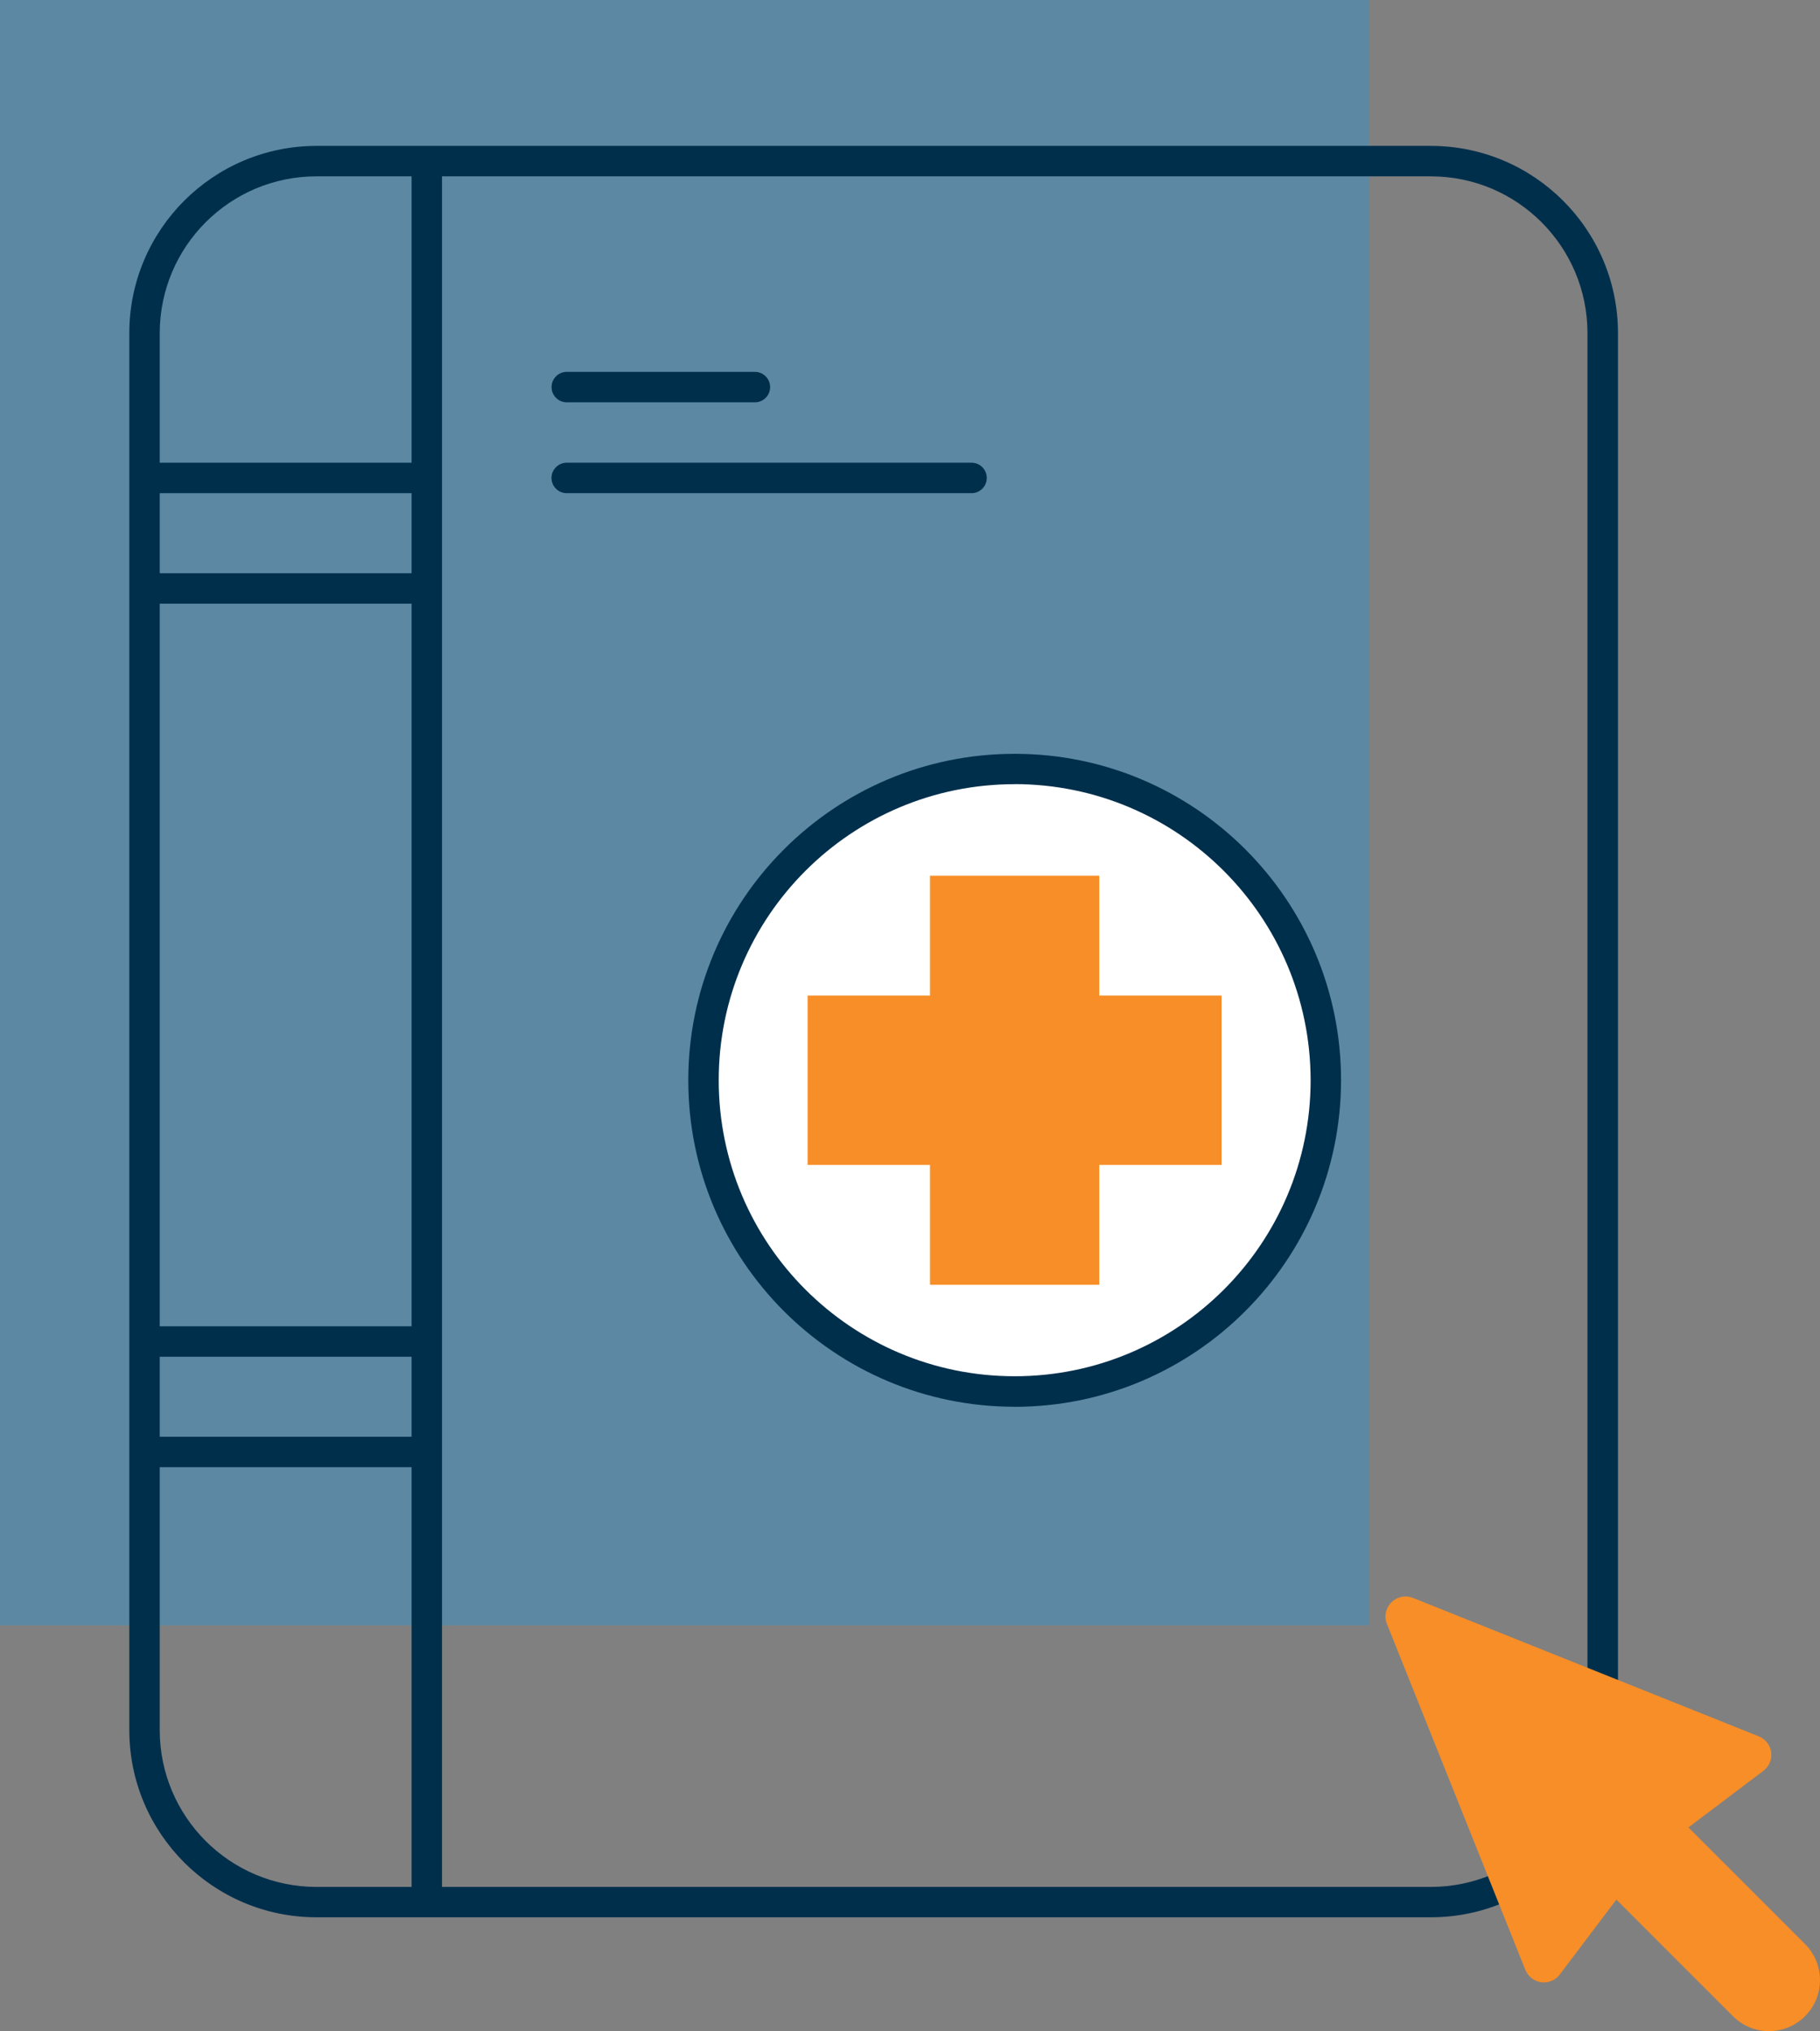 <?xml version="1.0" encoding="UTF-8"?>
<svg id="Calque_2" data-name="Calque 2" xmlns="http://www.w3.org/2000/svg" viewBox="0 0 271.51 302.92">
  <rect x="0" y="0" width="271.51" height="302.92" fill="#808080" stroke="none"/>
  <defs>
    <style>
      .cls-1 {
        fill: #002f4c;
      }

      .cls-2, .cls-3 {
        fill: #f78e27;
      }

      .cls-4 {
        fill: #fff;
      }

      .cls-5 {
        fill: #2b94d4;
        isolation: isolate;
        opacity: .42;
      }

      .cls-3 {
        fill-rule: evenodd;
      }
    </style>
  </defs>
  <g id="Calque_1-2" data-name="Calque 1">
    <g id="Groupe_6" data-name="Groupe 6">
      <rect id="Rectangle_8" data-name="Rectangle 8" class="cls-5" width="204.23" height="242.4"/>
      <path id="Tracé_27" data-name="Tracé 27" class="cls-1" d="m213.47,285.94H47.19c-15.4-.02-27.88-12.5-27.9-27.9V49.66c.02-15.4,12.5-27.88,27.9-27.9h166.28c15.4.01,27.89,12.5,27.9,27.9v208.38c-.02,15.4-12.5,27.88-27.9,27.9ZM47.19,26.3c-12.89.01-23.34,10.46-23.36,23.36v208.39c.02,12.89,10.46,23.34,23.36,23.36h166.28c12.89-.02,23.34-10.46,23.35-23.36V49.66c-.01-12.89-10.46-23.35-23.35-23.36H47.19Z"/>
      <rect id="Rectangle_9" data-name="Rectangle 9" class="cls-1" x="61.4" y="24.03" width="4.54" height="259.64"/>
      <rect id="Rectangle_10" data-name="Rectangle 10" class="cls-1" x="21.56" y="69.01" width="43.06" height="4.54"/>
      <rect id="Rectangle_11" data-name="Rectangle 11" class="cls-1" x="23.5" y="85.49" width="39.19" height="4.54"/>
      <rect id="Rectangle_12" data-name="Rectangle 12" class="cls-1" x="21.56" y="197.8" width="42.1" height="4.54"/>
      <rect id="Rectangle_13" data-name="Rectangle 13" class="cls-1" x="21.56" y="214.27" width="42.1" height="4.54"/>
      <path id="Tracé_28" data-name="Tracé 28" class="cls-1" d="m112.62,60h-28.07c-1.25,0-2.27-1.02-2.27-2.27s1.02-2.27,2.27-2.27h28.07c1.25,0,2.27,1.02,2.27,2.27s-1.02,2.27-2.27,2.27Z"/>
      <path id="Tracé_29" data-name="Tracé 29" class="cls-1" d="m144.94,73.55h-60.4c-1.25,0-2.27-1.02-2.27-2.27s1.02-2.27,2.27-2.27h60.4c1.25,0,2.27,1.02,2.27,2.27s-1.02,2.27-2.27,2.27Z"/>
      <g id="Groupe_5" data-name="Groupe 5">
        <circle id="Ellipse_10" data-name="Ellipse 10" class="cls-4" cx="151.37" cy="161.1" r="46.42"/>
        <path id="Tracé_30" data-name="Tracé 30" class="cls-1" d="m151.37,209.8c-26.89,0-48.69-21.8-48.69-48.69,0-26.89,21.8-48.69,48.69-48.69,26.89,0,48.69,21.8,48.69,48.69-.03,26.88-21.81,48.67-48.69,48.7Zm0-92.85c-24.39,0-44.15,19.77-44.15,44.15s19.77,44.15,44.15,44.15,44.15-19.77,44.15-44.15h0c-.03-24.38-19.78-44.13-44.15-44.16h0Z"/>
      </g>
      <path id="Tracé_31" data-name="Tracé 31" class="cls-2" d="m182.25,148.48h-18.26v-17.88h-25.25v17.88h-18.26v25.25h18.26v17.88h25.25v-17.88h18.25v-25.25Z"/>
      <path id="Tracé_32" data-name="Tracé 32" class="cls-3" d="m251.89,272.55l17.39,17.38c2.97,2.97,2.97,7.79,0,10.76s-7.79,2.97-10.76,0l-17.39-17.39-8.43,11.16c-.99,1.32-2.86,1.58-4.17.59-.44-.33-.78-.77-.98-1.28l-20.65-51.59c-.61-1.53.15-3.27,1.68-3.88.71-.28,1.49-.28,2.2,0l51.59,20.65c1.53.61,2.28,2.34,1.67,3.87-.2.51-.54.95-.98,1.28l-11.17,8.43h0Z"/>
    </g>
  </g>
</svg>